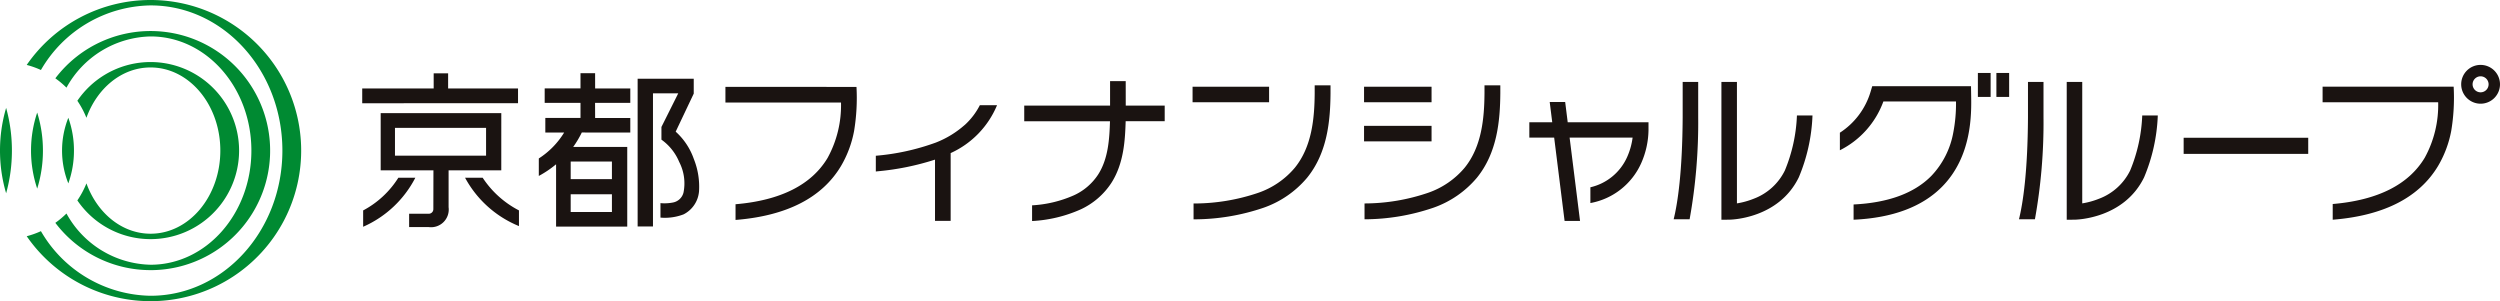 <svg id="グループ_219" data-name="グループ 219" xmlns="http://www.w3.org/2000/svg" xmlns:xlink="http://www.w3.org/1999/xlink" width="374.86" height="45.159" viewBox="0 0 374.86 45.159">
  <defs>
    <clipPath id="clip-path">
      <rect id="長方形_123" data-name="長方形 123" width="374.86" height="45.158" fill="none"/>
    </clipPath>
  </defs>
  <g id="グループ_219-2" data-name="グループ 219" clip-path="url(#clip-path)">
    <path id="パス_289" data-name="パス 289" d="M9.106,29.676a18.019,18.019,0,0,0,0,11.406,19.136,19.136,0,0,0,.859-5.7,19.136,19.136,0,0,0-.859-5.7" transform="translate(-3.528 -12.8)" fill="#008a32"/>
    <path id="パス_290" data-name="パス 290" d="M0,34.854a22.586,22.586,0,0,0,.919,6.4,23.806,23.806,0,0,0,.867-6.4,23.806,23.806,0,0,0-.867-6.4A22.586,22.586,0,0,0,0,34.854" transform="translate(0 -12.275)" fill="#008a32"/>
    <path id="パス_291" data-name="パス 291" d="M31.38,42.1c-4.313,0-8.015-3.109-9.617-7.548A13.228,13.228,0,0,1,20.4,37.106a13.276,13.276,0,1,0,0-14.94,13.2,13.2,0,0,1,1.359,2.553c1.6-4.44,5.3-7.549,9.617-7.549,5.778,0,10.462,5.581,10.462,12.465S37.158,42.1,31.38,42.1" transform="translate(-8.801 -7.056)" fill="#008a32"/>
    <path id="パス_292" data-name="パス 292" d="M18.147,35.976a14.492,14.492,0,0,0-.846-4.917,13.327,13.327,0,0,0,0,9.833,14.486,14.486,0,0,0,.846-4.916" transform="translate(-7.057 -13.397)" fill="#008a32"/>
    <path id="パス_293" data-name="パス 293" d="M25.617,0A22.553,22.553,0,0,0,7.044,9.737a13.141,13.141,0,0,1,2.131.76A19.34,19.34,0,0,1,25.617.811c10.915,0,19.764,9.746,19.764,21.768S36.533,44.348,25.617,44.348A19.34,19.34,0,0,1,9.175,34.661a13.142,13.142,0,0,1-2.131.76A22.58,22.58,0,1,0,25.617,0" transform="translate(-3.038)" fill="#008a32"/>
    <path id="パス_294" data-name="パス 294" d="M28.873,44.035A17.927,17.927,0,1,0,14.591,15.271a13.3,13.3,0,0,1,1.669,1.4A14.74,14.74,0,0,1,28.873,8.991c8.347,0,15.114,7.663,15.114,17.117S37.22,43.224,28.873,43.224A14.74,14.74,0,0,1,16.26,35.542a13.348,13.348,0,0,1-1.669,1.4,17.9,17.9,0,0,0,14.282,7.09" transform="translate(-6.293 -3.528)" fill="#008a32"/>
    <path id="パス_295" data-name="パス 295" d="M285.279,21.4h-2.346v3.664h-12.87v2.347h12.858c-.084,2.5-.217,5.57-1.783,8a8.576,8.576,0,0,1-3.638,3.111,17.923,17.923,0,0,1-6.261,1.5v2.354a20.451,20.451,0,0,0,7.276-1.741,11,11,0,0,0,4.6-3.956c1.931-3,2.069-6.611,2.158-9.273h5.852V25.069h-5.842Z" transform="translate(-116.485 -9.233)" fill="#1a1311"/>
    <rect id="長方形_117" data-name="長方形 117" width="11.473" height="2.327" transform="translate(178.819 13.004)" fill="#1a1311"/>
    <path id="パス_296" data-name="パス 296" d="M332.874,23.694c-.03,3.742-.408,7.993-2.97,11.157a12.463,12.463,0,0,1-5.5,3.77,29.925,29.925,0,0,1-9.693,1.6v2.375a32.32,32.32,0,0,0,10.53-1.75,14.965,14.965,0,0,0,6.507-4.5c3.024-3.734,3.466-8.484,3.5-12.638v-1.2h-2.375Z" transform="translate(-135.744 -9.708)" fill="#1a1311"/>
    <rect id="長方形_118" data-name="長方形 118" width="10.122" height="2.327" transform="translate(204.531 13.004)" fill="#1a1311"/>
    <rect id="長方形_119" data-name="長方形 119" width="10.122" height="2.327" transform="translate(204.531 18.87)" fill="#1a1311"/>
    <path id="パス_297" data-name="パス 297" d="M377.779,22.508v1.186c-.03,3.742-.408,7.993-2.97,11.157a12.468,12.468,0,0,1-5.5,3.77,29.7,29.7,0,0,1-9.518,1.593V42.59a32.117,32.117,0,0,0,10.354-1.746,14.974,14.974,0,0,0,6.507-4.5c3.024-3.734,3.466-8.484,3.5-12.638v-1.2Z" transform="translate(-155.188 -9.708)" fill="#1a1311"/>
    <path id="パス_298" data-name="パス 298" d="M421.114,29.928H409l-.38-3.041H406.3l.38,3.041h-3.436v2.3h3.724l1.564,12.5h2.316l-1.564-12.5h9.447a10.4,10.4,0,0,1-.814,2.9A7.99,7.99,0,0,1,412.4,39.68v2.364a10.375,10.375,0,0,0,7.615-5.972,12.652,12.652,0,0,0,1.1-5Z" transform="translate(-173.931 -11.597)" fill="#1a1311"/>
    <path id="パス_299" data-name="パス 299" d="M463.4,34.892a8.532,8.532,0,0,1-4.659,4.225,11.7,11.7,0,0,1-2.524.7V21.609H453.89V42.273l1.177-.013c.3,0,7.416-.154,10.427-6.352a26.39,26.39,0,0,0,2.052-9.278h-2.333a23.9,23.9,0,0,1-1.812,8.261" transform="translate(-195.774 -9.321)" fill="#1a1311"/>
    <path id="パス_300" data-name="パス 300" d="M442.651,26.91c-.047,8.2-.74,12.81-1.349,15.286h2.391a81.618,81.618,0,0,0,1.286-15.276V21.608h-2.327Z" transform="translate(-190.345 -9.32)" fill="#1a1311"/>
    <path id="パス_301" data-name="パス 301" d="M533.7,26.91c-.047,8.2-.74,12.81-1.349,15.286h2.391a81.6,81.6,0,0,0,1.286-15.276V21.608H533.7Z" transform="translate(-229.617 -9.32)" fill="#1a1311"/>
    <path id="パス_302" data-name="パス 302" d="M554.449,34.892a8.531,8.531,0,0,1-4.659,4.225,11.687,11.687,0,0,1-2.524.7V21.609h-2.327V42.273l1.176-.013c.3,0,7.416-.154,10.427-6.352a26.388,26.388,0,0,0,2.052-9.278h-2.333a23.9,23.9,0,0,1-1.812,8.261" transform="translate(-235.046 -9.321)" fill="#1a1311"/>
    <rect id="長方形_120" data-name="長方形 120" width="18.679" height="2.418" transform="translate(327.425 20.656)" fill="#1a1311"/>
    <path id="パス_303" data-name="パス 303" d="M504.789,22.73H489.979l-.244.814a11.072,11.072,0,0,1-4.608,6.159v2.632a13.25,13.25,0,0,0,6.524-7.321h10.887a22.811,22.811,0,0,1-.417,4.722,12.658,12.658,0,0,1-3.295,6.458c-2.554,2.586-6.466,4.018-11.644,4.269V42.75c5.823-.264,10.282-1.926,13.269-4.951,4.518-4.575,4.407-10.968,4.36-13.7Z" transform="translate(-209.248 -9.804)" fill="#1a1311"/>
    <rect id="長方形_121" data-name="長方形 121" width="1.911" height="3.593" transform="translate(296.571 10.94)" fill="#1a1311"/>
    <rect id="長方形_122" data-name="長方形 122" width="1.911" height="3.593" transform="translate(299.348 10.94)" fill="#1a1311"/>
    <path id="パス_304" data-name="パス 304" d="M651.859,17.111a2.909,2.909,0,1,0,2.909,2.909,2.913,2.913,0,0,0-2.909-2.909m0,4.112a1.2,1.2,0,1,1,1.2-1.2,1.2,1.2,0,0,1-1.2,1.2" transform="translate(-279.909 -7.38)" fill="#1a1311"/>
    <path id="パス_305" data-name="パス 305" d="M118.87,21.6H108.388V19.327h-2.166V21.6H95.508v2.215H118.87Z" transform="translate(-41.195 -8.336)" fill="#1a1311"/>
    <path id="パス_306" data-name="パス 306" d="M101.032,46.859a13.961,13.961,0,0,1-5.28,4.906v2.448a16.057,16.057,0,0,0,7.826-7.354Z" transform="translate(-41.3 -20.211)" fill="#1a1311"/>
    <path id="パス_307" data-name="パス 307" d="M125.263,46.859h-2.64a16.1,16.1,0,0,0,8.082,7.252V51.76a14.434,14.434,0,0,1-5.442-4.9" transform="translate(-52.89 -20.211)" fill="#1a1311"/>
    <path id="パス_308" data-name="パス 308" d="M118.462,29.835H100.376v8.572h7.91l-.013,5.824a.686.686,0,0,1-.688.688h-2.944v2h2.944a2.653,2.653,0,0,0,2.974-2.982V38.407h7.9Zm-2.284,6.376H102.519V32.04h13.659Z" transform="translate(-43.295 -12.869)" fill="#1a1311"/>
    <path id="パス_309" data-name="パス 309" d="M150.508,19.3h-2.191v2.282h-5.37v2.168h5.37v2.262h-5.274V28.2h2.823a12.151,12.151,0,0,1-3.8,3.887l0,2.622a15.688,15.688,0,0,0,2.59-1.749v9.348h10.671V30.363h-8.108a15.175,15.175,0,0,0,1.294-2.169l7.271.009V26.016h-5.273l-.01-2.262h5.284V21.587h-5.273Zm2.521,20.812h-6.183V37.459h6.183Zm0-4.921h-6.183v-2.64h6.183Z" transform="translate(-61.275 -8.327)" fill="#1a1311"/>
    <path id="パス_310" data-name="パス 310" d="M173.831,28.7l2.708-5.707V20.764h-8.412V42.911h2.3V22.953l3.792-.007-2.524,5.048v1.9a7.78,7.78,0,0,1,2.665,3.347,6.975,6.975,0,0,1,.647,4.573,2.007,2.007,0,0,1-1.583,1.506,6.432,6.432,0,0,1-1.874.093v2.172a7.845,7.845,0,0,0,3.471-.489,4.257,4.257,0,0,0,2.311-3.455,11.155,11.155,0,0,0-.785-4.858,9.877,9.877,0,0,0-2.715-4.084" transform="translate(-72.517 -8.956)" fill="#1a1311"/>
    <path id="パス_311" data-name="パス 311" d="M244.24,30.712a14.379,14.379,0,0,1-4.315,2.629,34.6,34.6,0,0,1-9,1.977h0v2.362l.275-.032a39.313,39.313,0,0,0,8.6-1.75V45.08h2.346V34.919a13.615,13.615,0,0,0,6.955-7.181h-2.577a10.448,10.448,0,0,1-2.275,2.974" transform="translate(-99.601 -11.964)" fill="#1a1311"/>
    <path id="パス_312" data-name="パス 312" d="M191.274,22.907v2.346h17.331a16.393,16.393,0,0,1-2.014,8.311c-2.419,4.038-7.059,6.369-13.8,6.94v2.354c7.644-.607,12.971-3.318,15.815-8.088a16.218,16.218,0,0,0,1.961-5.259,30.282,30.282,0,0,0,.359-6.6Z" transform="translate(-82.501 -9.88)" fill="#1a1311"/>
    <path id="パス_313" data-name="パス 313" d="M612.405,22.848v2.346h17.331a16.39,16.39,0,0,1-2.014,8.311c-2.419,4.038-7.059,6.369-13.8,6.94V42.8c7.643-.607,12.971-3.318,15.815-8.088a16.217,16.217,0,0,0,1.961-5.259,30.276,30.276,0,0,0,.359-6.6Z" transform="translate(-264.146 -9.855)" fill="#1a1311"/>
  </g>
</svg>